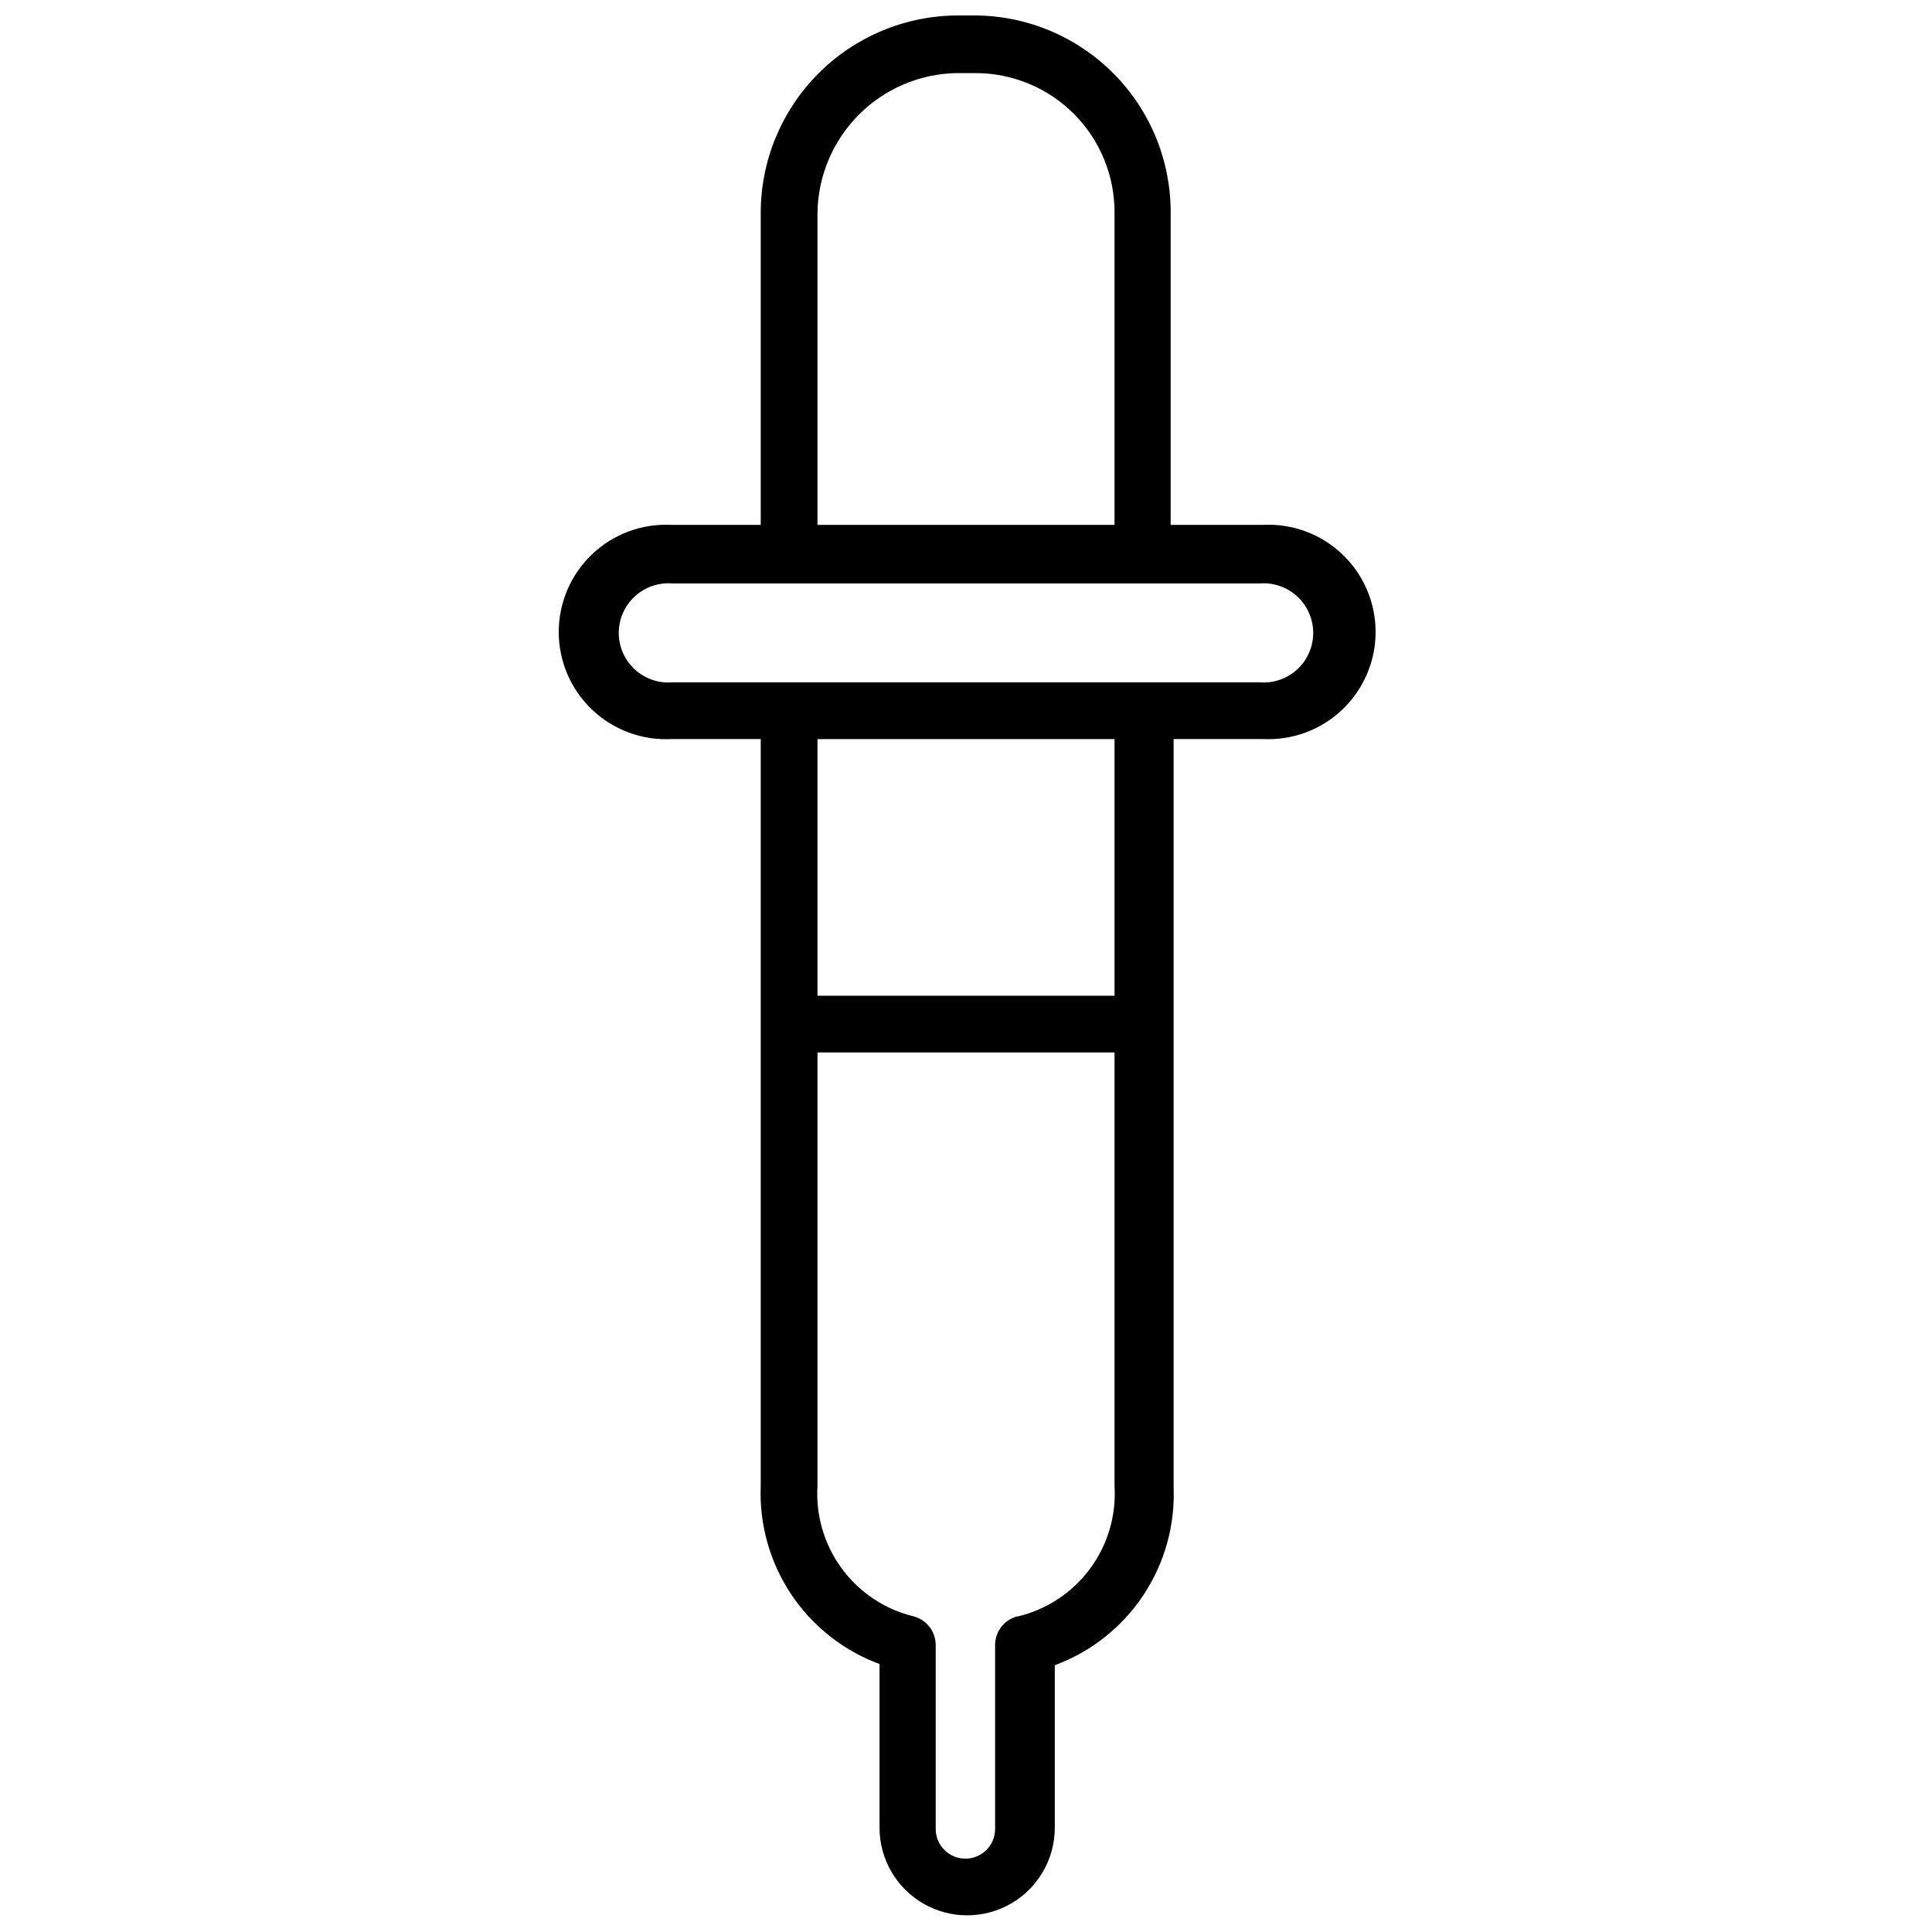 <?xml version="1.0" encoding="UTF-8"?>
<!-- The Best Svg Icon site in the world: iconSvg.co, Visit us! https://iconsvg.co -->
<svg width="800px" height="800px" version="1.1" viewBox="144 144 512 512" xmlns="http://www.w3.org/2000/svg">
 <defs>
  <clipPath id="a">
   <path d="m292 148.09h217v503.81h-217z"/>
  </clipPath>
 </defs>
 <g clip-path="url(#a)">
  <path d="m477.85 283.1h-23.617l0.004-82.578c0.082-13.766-5.285-27.008-14.93-36.828-9.648-9.824-22.789-15.43-36.555-15.598h-5.039c-13.855 0.062-27.121 5.617-36.891 15.445-9.77 9.824-15.242 23.125-15.223 36.98v82.578h-23.617 0.004c-7.789-0.41-15.398 2.398-21.055 7.762-5.656 5.367-8.859 12.82-8.859 20.617 0 7.797 3.203 15.25 8.859 20.617s13.266 8.172 21.055 7.762h23.617l-0.004 197.9c-0.414 10.191 2.41 20.25 8.066 28.738 5.656 8.484 13.855 14.961 23.422 18.496v43.375c0 8.297 4.426 15.961 11.613 20.109 7.184 4.148 16.035 4.148 23.223 0 7.184-4.148 11.609-11.812 11.609-20.109v-43.062c9.566-3.535 17.766-10.008 23.426-18.496 5.656-8.484 8.48-18.543 8.062-28.734v-198.22h23.617c7.785 0.41 15.398-2.394 21.055-7.762s8.859-12.82 8.859-20.617c0-7.797-3.203-15.25-8.859-20.617-5.656-5.363-13.27-8.172-21.055-7.762zm-117.21-82.578c0.102-9.766 4.008-19.113 10.887-26.051 6.875-6.938 16.188-10.918 25.957-11.102h5.039-0.004c9.828-0.004 19.246 3.922 26.164 10.898 6.918 6.981 10.762 16.43 10.68 26.254v82.578h-78.723zm52.742 371.88h0.004c-3.305 0.965-5.602 3.961-5.668 7.402v48.887-0.004c0 4.348-3.527 7.875-7.875 7.875s-7.871-3.527-7.871-7.875v-48.883c-0.07-3.441-2.363-6.438-5.668-7.402-7.672-1.82-14.457-6.297-19.152-12.633-4.695-6.336-7-14.129-6.512-22.004v-114.85h78.723v114.85c0.488 7.883-1.828 15.688-6.539 22.023-4.711 6.34-11.516 10.809-19.203 12.613zm25.98-164.52h-78.723v-68.016h78.723zm38.73-83.051h-155.95c-3.652 0.285-7.258-0.969-9.945-3.457s-4.219-5.984-4.219-9.648c0-3.664 1.531-7.16 4.219-9.648 2.688-2.488 6.293-3.742 9.945-3.461h155.71c3.652-0.281 7.258 0.973 9.945 3.461 2.691 2.488 4.219 5.984 4.219 9.648 0 3.664-1.527 7.16-4.219 9.648-2.688 2.488-6.293 3.742-9.945 3.457z"/>
 </g>
</svg>